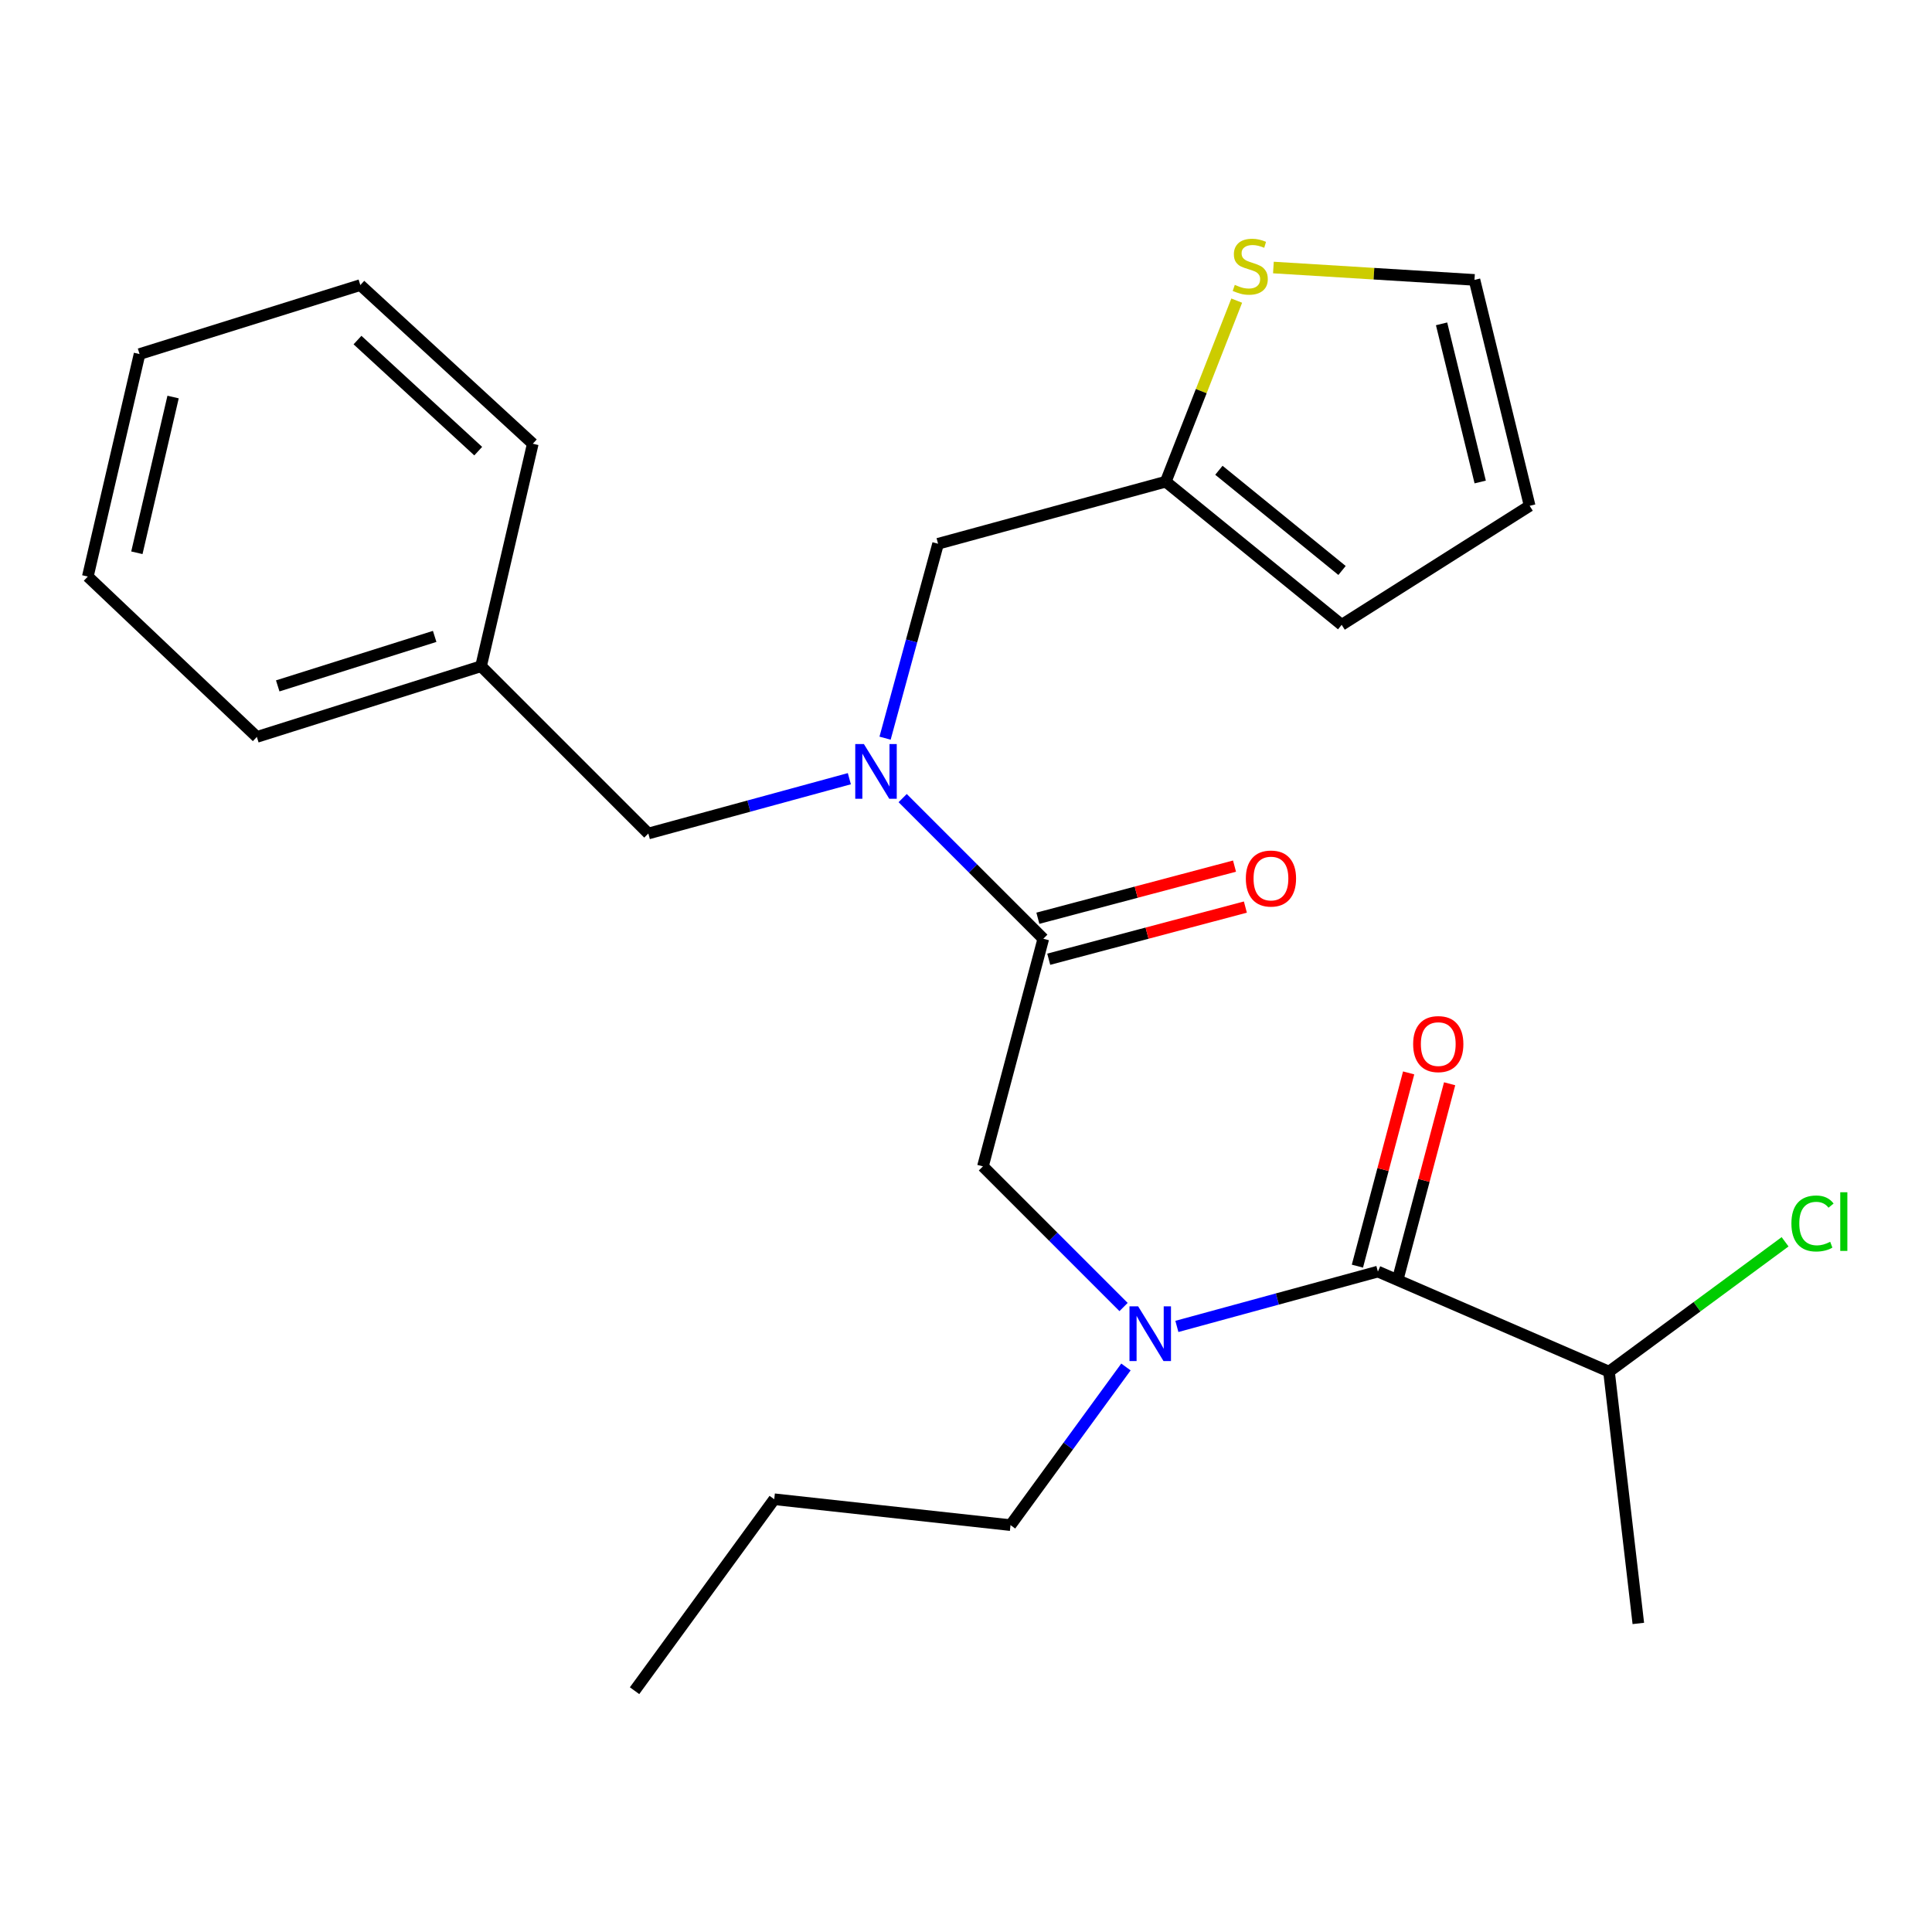 <?xml version='1.0' encoding='iso-8859-1'?>
<svg version='1.1' baseProfile='full'
              xmlns='http://www.w3.org/2000/svg'
                      xmlns:rdkit='http://www.rdkit.org/xml'
                      xmlns:xlink='http://www.w3.org/1999/xlink'
                  xml:space='preserve'
width='1000px' height='1000px' viewBox='0 0 1000 1000'>
<!-- END OF HEADER -->
<rect style='opacity:1.0;fill:#FFFFFF;stroke:none' width='1000' height='1000' x='0' y='0'> </rect>
<path class='bond-0' d='M 832.817,709.952 L 878.388,676.353' style='fill:none;fill-rule:evenodd;stroke:#000000;stroke-width:6px;stroke-linecap:butt;stroke-linejoin:miter;stroke-opacity:1' />
<path class='bond-0' d='M 878.388,676.353 L 923.959,642.753' style='fill:none;fill-rule:evenodd;stroke:#00CC00;stroke-width:6px;stroke-linecap:butt;stroke-linejoin:miter;stroke-opacity:1' />
<path class='bond-1' d='M 832.817,709.952 L 847.994,840.287' style='fill:none;fill-rule:evenodd;stroke:#000000;stroke-width:6px;stroke-linecap:butt;stroke-linejoin:miter;stroke-opacity:1' />
<path class='bond-2' d='M 832.817,709.952 L 713.197,658.169' style='fill:none;fill-rule:evenodd;stroke:#000000;stroke-width:6px;stroke-linecap:butt;stroke-linejoin:miter;stroke-opacity:1' />
<path class='bond-3' d='M 581.555,676.512 L 545.157,640.114' style='fill:none;fill-rule:evenodd;stroke:#0000FF;stroke-width:6px;stroke-linecap:butt;stroke-linejoin:miter;stroke-opacity:1' />
<path class='bond-3' d='M 545.157,640.114 L 508.759,603.717' style='fill:none;fill-rule:evenodd;stroke:#000000;stroke-width:6px;stroke-linecap:butt;stroke-linejoin:miter;stroke-opacity:1' />
<path class='bond-4' d='M 609.15,686.551 L 661.174,672.36' style='fill:none;fill-rule:evenodd;stroke:#0000FF;stroke-width:6px;stroke-linecap:butt;stroke-linejoin:miter;stroke-opacity:1' />
<path class='bond-4' d='M 661.174,672.36 L 713.197,658.169' style='fill:none;fill-rule:evenodd;stroke:#000000;stroke-width:6px;stroke-linecap:butt;stroke-linejoin:miter;stroke-opacity:1' />
<path class='bond-5' d='M 582.786,707.541 L 552.916,748.474' style='fill:none;fill-rule:evenodd;stroke:#0000FF;stroke-width:6px;stroke-linecap:butt;stroke-linejoin:miter;stroke-opacity:1' />
<path class='bond-5' d='M 552.916,748.474 L 523.046,789.406' style='fill:none;fill-rule:evenodd;stroke:#000000;stroke-width:6px;stroke-linecap:butt;stroke-linejoin:miter;stroke-opacity:1' />
<path class='bond-6' d='M 723.801,660.981 L 737.062,610.971' style='fill:none;fill-rule:evenodd;stroke:#000000;stroke-width:6px;stroke-linecap:butt;stroke-linejoin:miter;stroke-opacity:1' />
<path class='bond-6' d='M 737.062,610.971 L 750.323,560.96' style='fill:none;fill-rule:evenodd;stroke:#FF0000;stroke-width:6px;stroke-linecap:butt;stroke-linejoin:miter;stroke-opacity:1' />
<path class='bond-6' d='M 702.592,655.357 L 715.853,605.347' style='fill:none;fill-rule:evenodd;stroke:#000000;stroke-width:6px;stroke-linecap:butt;stroke-linejoin:miter;stroke-opacity:1' />
<path class='bond-6' d='M 715.853,605.347 L 729.114,555.336' style='fill:none;fill-rule:evenodd;stroke:#FF0000;stroke-width:6px;stroke-linecap:butt;stroke-linejoin:miter;stroke-opacity:1' />
<path class='bond-7' d='M 523.046,789.406 L 400.744,776.01' style='fill:none;fill-rule:evenodd;stroke:#000000;stroke-width:6px;stroke-linecap:butt;stroke-linejoin:miter;stroke-opacity:1' />
<path class='bond-8' d='M 542.826,496.493 L 593.716,482.999' style='fill:none;fill-rule:evenodd;stroke:#000000;stroke-width:6px;stroke-linecap:butt;stroke-linejoin:miter;stroke-opacity:1' />
<path class='bond-8' d='M 593.716,482.999 L 644.607,469.505' style='fill:none;fill-rule:evenodd;stroke:#FF0000;stroke-width:6px;stroke-linecap:butt;stroke-linejoin:miter;stroke-opacity:1' />
<path class='bond-8' d='M 537.202,475.284 L 588.093,461.79' style='fill:none;fill-rule:evenodd;stroke:#000000;stroke-width:6px;stroke-linecap:butt;stroke-linejoin:miter;stroke-opacity:1' />
<path class='bond-8' d='M 588.093,461.79 L 638.983,448.296' style='fill:none;fill-rule:evenodd;stroke:#FF0000;stroke-width:6px;stroke-linecap:butt;stroke-linejoin:miter;stroke-opacity:1' />
<path class='bond-9' d='M 540.014,485.888 L 508.759,603.717' style='fill:none;fill-rule:evenodd;stroke:#000000;stroke-width:6px;stroke-linecap:butt;stroke-linejoin:miter;stroke-opacity:1' />
<path class='bond-10' d='M 540.014,485.888 L 503.616,449.49' style='fill:none;fill-rule:evenodd;stroke:#000000;stroke-width:6px;stroke-linecap:butt;stroke-linejoin:miter;stroke-opacity:1' />
<path class='bond-10' d='M 503.616,449.49 L 467.218,413.092' style='fill:none;fill-rule:evenodd;stroke:#0000FF;stroke-width:6px;stroke-linecap:butt;stroke-linejoin:miter;stroke-opacity:1' />
<path class='bond-11' d='M 400.744,776.01 L 328.445,875.102' style='fill:none;fill-rule:evenodd;stroke:#000000;stroke-width:6px;stroke-linecap:butt;stroke-linejoin:miter;stroke-opacity:1' />
<path class='bond-12' d='M 485.549,281.45 L 603.39,249.317' style='fill:none;fill-rule:evenodd;stroke:#000000;stroke-width:6px;stroke-linecap:butt;stroke-linejoin:miter;stroke-opacity:1' />
<path class='bond-13' d='M 485.549,281.45 L 471.83,331.764' style='fill:none;fill-rule:evenodd;stroke:#000000;stroke-width:6px;stroke-linecap:butt;stroke-linejoin:miter;stroke-opacity:1' />
<path class='bond-13' d='M 471.83,331.764 L 458.11,382.077' style='fill:none;fill-rule:evenodd;stroke:#0000FF;stroke-width:6px;stroke-linecap:butt;stroke-linejoin:miter;stroke-opacity:1' />
<path class='bond-14' d='M 439.623,403.052 L 387.599,417.238' style='fill:none;fill-rule:evenodd;stroke:#0000FF;stroke-width:6px;stroke-linecap:butt;stroke-linejoin:miter;stroke-opacity:1' />
<path class='bond-14' d='M 387.599,417.238 L 335.576,431.423' style='fill:none;fill-rule:evenodd;stroke:#000000;stroke-width:6px;stroke-linecap:butt;stroke-linejoin:miter;stroke-opacity:1' />
<path class='bond-15' d='M 335.576,431.423 L 248.991,344.838' style='fill:none;fill-rule:evenodd;stroke:#000000;stroke-width:6px;stroke-linecap:butt;stroke-linejoin:miter;stroke-opacity:1' />
<path class='bond-16' d='M 248.991,344.838 L 132.942,381.432' style='fill:none;fill-rule:evenodd;stroke:#000000;stroke-width:6px;stroke-linecap:butt;stroke-linejoin:miter;stroke-opacity:1' />
<path class='bond-16' d='M 224.984,329.401 L 143.75,355.017' style='fill:none;fill-rule:evenodd;stroke:#000000;stroke-width:6px;stroke-linecap:butt;stroke-linejoin:miter;stroke-opacity:1' />
<path class='bond-17' d='M 248.991,344.838 L 275.772,229.679' style='fill:none;fill-rule:evenodd;stroke:#000000;stroke-width:6px;stroke-linecap:butt;stroke-linejoin:miter;stroke-opacity:1' />
<path class='bond-18' d='M 640.12,155.607 L 621.755,202.462' style='fill:none;fill-rule:evenodd;stroke:#CCCC00;stroke-width:6px;stroke-linecap:butt;stroke-linejoin:miter;stroke-opacity:1' />
<path class='bond-18' d='M 621.755,202.462 L 603.39,249.317' style='fill:none;fill-rule:evenodd;stroke:#000000;stroke-width:6px;stroke-linecap:butt;stroke-linejoin:miter;stroke-opacity:1' />
<path class='bond-19' d='M 659.114,138.468 L 711.151,141.671' style='fill:none;fill-rule:evenodd;stroke:#CCCC00;stroke-width:6px;stroke-linecap:butt;stroke-linejoin:miter;stroke-opacity:1' />
<path class='bond-19' d='M 711.151,141.671 L 763.188,144.874' style='fill:none;fill-rule:evenodd;stroke:#000000;stroke-width:6px;stroke-linecap:butt;stroke-linejoin:miter;stroke-opacity:1' />
<path class='bond-20' d='M 603.39,249.317 L 694.449,323.408' style='fill:none;fill-rule:evenodd;stroke:#000000;stroke-width:6px;stroke-linecap:butt;stroke-linejoin:miter;stroke-opacity:1' />
<path class='bond-20' d='M 630.897,243.411 L 694.638,295.275' style='fill:none;fill-rule:evenodd;stroke:#000000;stroke-width:6px;stroke-linecap:butt;stroke-linejoin:miter;stroke-opacity:1' />
<path class='bond-21' d='M 763.188,144.874 L 791.749,261.812' style='fill:none;fill-rule:evenodd;stroke:#000000;stroke-width:6px;stroke-linecap:butt;stroke-linejoin:miter;stroke-opacity:1' />
<path class='bond-21' d='M 746.157,167.621 L 766.15,249.477' style='fill:none;fill-rule:evenodd;stroke:#000000;stroke-width:6px;stroke-linecap:butt;stroke-linejoin:miter;stroke-opacity:1' />
<path class='bond-22' d='M 694.449,323.408 L 791.749,261.812' style='fill:none;fill-rule:evenodd;stroke:#000000;stroke-width:6px;stroke-linecap:butt;stroke-linejoin:miter;stroke-opacity:1' />
<path class='bond-23' d='M 132.942,381.432 L 45.455,298.419' style='fill:none;fill-rule:evenodd;stroke:#000000;stroke-width:6px;stroke-linecap:butt;stroke-linejoin:miter;stroke-opacity:1' />
<path class='bond-24' d='M 275.772,229.679 L 186.505,147.555' style='fill:none;fill-rule:evenodd;stroke:#000000;stroke-width:6px;stroke-linecap:butt;stroke-linejoin:miter;stroke-opacity:1' />
<path class='bond-24' d='M 247.526,233.509 L 185.039,176.022' style='fill:none;fill-rule:evenodd;stroke:#000000;stroke-width:6px;stroke-linecap:butt;stroke-linejoin:miter;stroke-opacity:1' />
<path class='bond-25' d='M 45.455,298.419 L 72.236,183.26' style='fill:none;fill-rule:evenodd;stroke:#000000;stroke-width:6px;stroke-linecap:butt;stroke-linejoin:miter;stroke-opacity:1' />
<path class='bond-25' d='M 70.843,286.115 L 89.59,205.504' style='fill:none;fill-rule:evenodd;stroke:#000000;stroke-width:6px;stroke-linecap:butt;stroke-linejoin:miter;stroke-opacity:1' />
<path class='bond-26' d='M 186.505,147.555 L 72.236,183.26' style='fill:none;fill-rule:evenodd;stroke:#000000;stroke-width:6px;stroke-linecap:butt;stroke-linejoin:miter;stroke-opacity:1' />
<path  class='atom-1' d='M 589.096 676.154
L 598.376 691.154
Q 599.296 692.634, 600.776 695.314
Q 602.256 697.994, 602.336 698.154
L 602.336 676.154
L 606.096 676.154
L 606.096 704.474
L 602.216 704.474
L 592.256 688.074
Q 591.096 686.154, 589.856 683.954
Q 588.656 681.754, 588.296 681.074
L 588.296 704.474
L 584.616 704.474
L 584.616 676.154
L 589.096 676.154
' fill='#0000FF'/>
<path  class='atom-3' d='M 731.44 540.421
Q 731.44 533.621, 734.8 529.821
Q 738.16 526.021, 744.44 526.021
Q 750.72 526.021, 754.08 529.821
Q 757.44 533.621, 757.44 540.421
Q 757.44 547.301, 754.04 551.221
Q 750.64 555.101, 744.44 555.101
Q 738.2 555.101, 734.8 551.221
Q 731.44 547.341, 731.44 540.421
M 744.44 551.901
Q 748.76 551.901, 751.08 549.021
Q 753.44 546.101, 753.44 540.421
Q 753.44 534.861, 751.08 532.061
Q 748.76 529.221, 744.44 529.221
Q 740.12 529.221, 737.76 532.021
Q 735.44 534.821, 735.44 540.421
Q 735.44 546.141, 737.76 549.021
Q 740.12 551.901, 744.44 551.901
' fill='#FF0000'/>
<path  class='atom-4' d='M 927.231 633.27
Q 927.231 626.23, 930.511 622.55
Q 933.831 618.83, 940.111 618.83
Q 945.951 618.83, 949.071 622.95
L 946.431 625.11
Q 944.151 622.11, 940.111 622.11
Q 935.831 622.11, 933.551 624.99
Q 931.311 627.83, 931.311 633.27
Q 931.311 638.87, 933.631 641.75
Q 935.991 644.63, 940.551 644.63
Q 943.671 644.63, 947.311 642.75
L 948.431 645.75
Q 946.951 646.71, 944.711 647.27
Q 942.471 647.83, 939.991 647.83
Q 933.831 647.83, 930.511 644.07
Q 927.231 640.31, 927.231 633.27
' fill='#00CC00'/>
<path  class='atom-4' d='M 952.511 617.11
L 956.191 617.11
L 956.191 647.47
L 952.511 647.47
L 952.511 617.11
' fill='#00CC00'/>
<path  class='atom-8' d='M 644.842 454.725
Q 644.842 447.925, 648.202 444.125
Q 651.562 440.325, 657.842 440.325
Q 664.122 440.325, 667.482 444.125
Q 670.842 447.925, 670.842 454.725
Q 670.842 461.605, 667.442 465.525
Q 664.042 469.405, 657.842 469.405
Q 651.602 469.405, 648.202 465.525
Q 644.842 461.645, 644.842 454.725
M 657.842 466.205
Q 662.162 466.205, 664.482 463.325
Q 666.842 460.405, 666.842 454.725
Q 666.842 449.165, 664.482 446.365
Q 662.162 443.525, 657.842 443.525
Q 653.522 443.525, 651.162 446.325
Q 648.842 449.125, 648.842 454.725
Q 648.842 460.445, 651.162 463.325
Q 653.522 466.205, 657.842 466.205
' fill='#FF0000'/>
<path  class='atom-12' d='M 447.156 385.131
L 456.436 400.131
Q 457.356 401.611, 458.836 404.291
Q 460.316 406.971, 460.396 407.131
L 460.396 385.131
L 464.156 385.131
L 464.156 413.451
L 460.276 413.451
L 450.316 397.051
Q 449.156 395.131, 447.916 392.931
Q 446.716 390.731, 446.356 390.051
L 446.356 413.451
L 442.676 413.451
L 442.676 385.131
L 447.156 385.131
' fill='#0000FF'/>
<path  class='atom-15' d='M 639.127 147.45
Q 639.447 147.57, 640.767 148.13
Q 642.087 148.69, 643.527 149.05
Q 645.007 149.37, 646.447 149.37
Q 649.127 149.37, 650.687 148.09
Q 652.247 146.77, 652.247 144.49
Q 652.247 142.93, 651.447 141.97
Q 650.687 141.01, 649.487 140.49
Q 648.287 139.97, 646.287 139.37
Q 643.767 138.61, 642.247 137.89
Q 640.767 137.17, 639.687 135.65
Q 638.647 134.13, 638.647 131.57
Q 638.647 128.01, 641.047 125.81
Q 643.487 123.61, 648.287 123.61
Q 651.567 123.61, 655.287 125.17
L 654.367 128.25
Q 650.967 126.85, 648.407 126.85
Q 645.647 126.85, 644.127 128.01
Q 642.607 129.13, 642.647 131.09
Q 642.647 132.61, 643.407 133.53
Q 644.207 134.45, 645.327 134.97
Q 646.487 135.49, 648.407 136.09
Q 650.967 136.89, 652.487 137.69
Q 654.007 138.49, 655.087 140.13
Q 656.207 141.73, 656.207 144.49
Q 656.207 148.41, 653.567 150.53
Q 650.967 152.61, 646.607 152.61
Q 644.087 152.61, 642.167 152.05
Q 640.287 151.53, 638.047 150.61
L 639.127 147.45
' fill='#CCCC00'/>
</svg>
